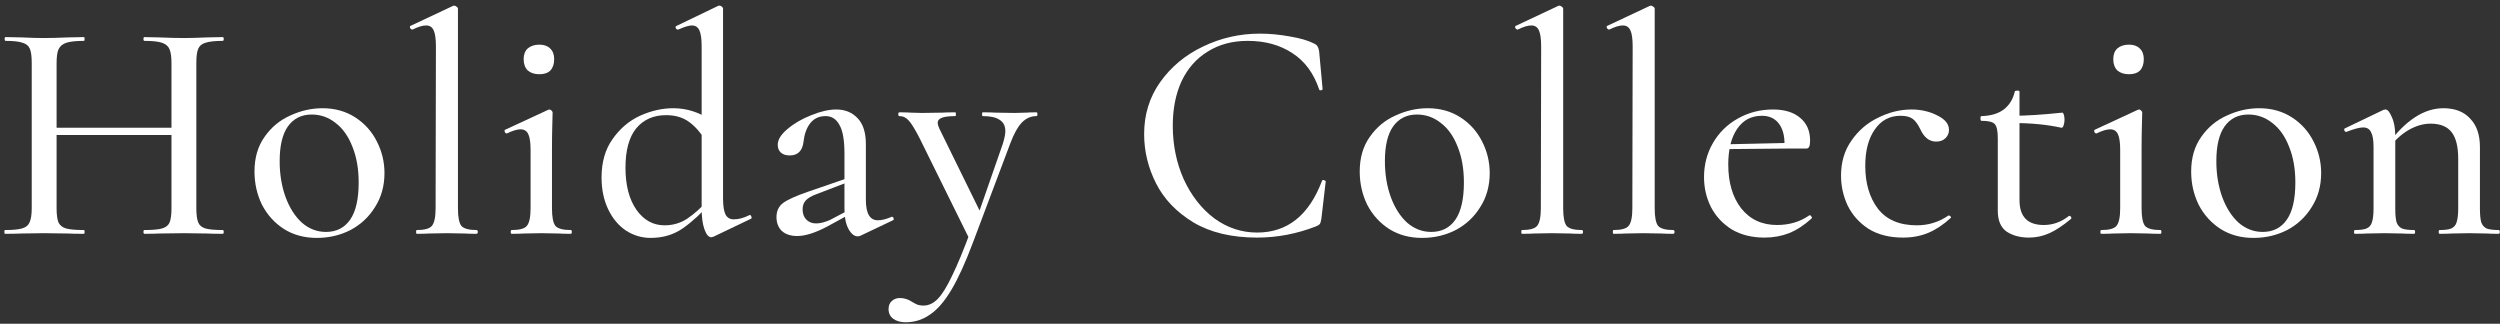 <svg width="278" height="36" viewBox="0 0 278 36" fill="none" xmlns="http://www.w3.org/2000/svg">
<rect x="0" y="0" width="278" height="36" fill="#333333" stroke="none"/>
<path d="M271.288 26C271.218 26 271.183 25.93 271.183 25.79C271.183 25.65 271.218 25.58 271.288 25.58C271.872 25.58 272.303 25.522 272.583 25.405C272.887 25.265 273.085 25.032 273.178 24.705C273.295 24.355 273.353 23.842 273.353 23.165V17.67C273.353 16.317 273.108 15.325 272.618 14.695C272.128 14.065 271.347 13.75 270.273 13.75C269.457 13.75 268.628 13.995 267.788 14.485C266.972 14.975 266.272 15.629 265.688 16.445L265.548 16.025C267.508 13.365 269.562 12.035 271.708 12.035C272.992 12.035 273.983 12.42 274.683 13.19C275.407 13.937 275.768 14.987 275.768 16.34V23.165C275.768 23.842 275.815 24.355 275.908 24.705C276.025 25.032 276.223 25.265 276.503 25.405C276.807 25.522 277.262 25.58 277.868 25.58C277.938 25.58 277.973 25.65 277.973 25.79C277.973 25.93 277.938 26 277.868 26C277.308 26 276.853 25.988 276.503 25.965L274.578 25.93L272.653 25.965C272.303 25.988 271.848 26 271.288 26ZM261.873 26C261.803 26 261.768 25.93 261.768 25.79C261.768 25.65 261.803 25.58 261.873 25.58C262.457 25.58 262.888 25.522 263.168 25.405C263.472 25.265 263.67 25.032 263.763 24.705C263.88 24.355 263.938 23.842 263.938 23.165V16.34C263.938 15.57 263.845 15.022 263.658 14.695C263.495 14.345 263.203 14.17 262.783 14.17C262.387 14.17 261.768 14.334 260.928 14.66H260.858C260.788 14.66 260.73 14.602 260.683 14.485C260.66 14.368 260.683 14.299 260.753 14.275L265.058 12.21L265.268 12.175C265.502 12.175 265.735 12.455 265.968 13.015C266.225 13.552 266.353 14.264 266.353 15.15V23.165C266.353 23.842 266.4 24.355 266.493 24.705C266.61 25.032 266.808 25.265 267.088 25.405C267.392 25.522 267.847 25.58 268.453 25.58C268.523 25.58 268.558 25.65 268.558 25.79C268.558 25.93 268.523 26 268.453 26C267.893 26 267.438 25.988 267.088 25.965L265.163 25.93L263.203 25.965C262.877 25.988 262.433 26 261.873 26Z" fill="white"/>
<path d="M250.588 26.455C249.212 26.455 247.998 26.128 246.948 25.475C245.898 24.799 245.082 23.9 244.498 22.78C243.938 21.637 243.658 20.4 243.658 19.07C243.658 17.553 244.032 16.27 244.778 15.22C245.525 14.147 246.482 13.354 247.648 12.84C248.815 12.303 250.005 12.035 251.218 12.035C252.595 12.035 253.808 12.373 254.858 13.05C255.908 13.727 256.713 14.625 257.273 15.745C257.833 16.842 258.113 18.009 258.113 19.245C258.113 20.669 257.763 21.928 257.063 23.025C256.387 24.122 255.477 24.974 254.333 25.58C253.19 26.163 251.942 26.455 250.588 26.455ZM251.603 25.79C252.77 25.79 253.668 25.335 254.298 24.425C254.928 23.515 255.243 22.139 255.243 20.295C255.243 18.779 255.01 17.448 254.543 16.305C254.1 15.162 253.482 14.287 252.688 13.68C251.895 13.05 251.008 12.735 250.028 12.735C248.885 12.735 247.998 13.178 247.368 14.065C246.762 14.928 246.458 16.212 246.458 17.915C246.458 19.385 246.68 20.727 247.123 21.94C247.567 23.13 248.173 24.075 248.943 24.775C249.737 25.452 250.623 25.79 251.603 25.79Z" fill="white"/>
<path d="M233.665 26C233.595 26 233.56 25.93 233.56 25.79C233.56 25.65 233.595 25.58 233.665 25.58C234.528 25.58 235.088 25.428 235.345 25.125C235.625 24.798 235.765 24.145 235.765 23.165V16.69C235.765 15.873 235.683 15.29 235.52 14.94C235.357 14.566 235.065 14.38 234.645 14.38C234.272 14.38 233.77 14.531 233.14 14.835H233.105C233.012 14.835 232.942 14.777 232.895 14.66C232.848 14.52 232.872 14.438 232.965 14.415L237.725 12.21L237.865 12.175C237.935 12.175 238.005 12.21 238.075 12.28C238.168 12.35 238.215 12.431 238.215 12.525C238.215 12.688 238.203 13.155 238.18 13.925C238.157 14.695 238.145 15.605 238.145 16.655V23.165C238.145 24.145 238.273 24.798 238.53 25.125C238.81 25.428 239.382 25.58 240.245 25.58C240.315 25.58 240.35 25.65 240.35 25.79C240.35 25.93 240.315 26 240.245 26C239.685 26 239.23 25.988 238.88 25.965L236.955 25.93L235.03 25.965C234.68 25.988 234.225 26 233.665 26ZM236.745 8.255C236.208 8.255 235.777 8.115 235.45 7.835C235.147 7.532 234.995 7.112 234.995 6.575C234.995 6.062 235.147 5.665 235.45 5.385C235.777 5.105 236.208 4.965 236.745 4.965C237.258 4.965 237.655 5.105 237.935 5.385C238.238 5.665 238.39 6.062 238.39 6.575C238.39 7.112 238.25 7.532 237.97 7.835C237.69 8.115 237.282 8.255 236.745 8.255Z" fill="white"/>
<path d="M225.619 26.42C224.639 26.42 223.81 26.198 223.134 25.755C222.48 25.288 222.154 24.518 222.154 23.445V15.36C222.154 14.543 222.037 14.018 221.804 13.785C221.594 13.552 221.104 13.435 220.334 13.435C220.264 13.435 220.229 13.342 220.229 13.155C220.229 12.992 220.264 12.91 220.334 12.91C221.36 12.887 222.189 12.642 222.819 12.175C223.449 11.685 223.857 11.02 224.044 10.18C224.067 10.11 224.16 10.075 224.324 10.075C224.487 10.075 224.569 10.11 224.569 10.18V22.255C224.569 24.099 225.467 25.02 227.264 25.02C228.267 25.02 229.189 24.694 230.029 24.04C230.052 24.017 230.087 24.005 230.134 24.005C230.204 24.005 230.262 24.052 230.309 24.145C230.355 24.238 230.344 24.308 230.274 24.355C229.41 25.078 228.617 25.604 227.894 25.93C227.17 26.257 226.412 26.42 225.619 26.42ZM229.224 14.205C227.66 13.855 225.852 13.68 223.799 13.68V12.875C225.269 12.875 227.112 12.758 229.329 12.525C229.399 12.525 229.457 12.607 229.504 12.77C229.55 12.934 229.574 13.12 229.574 13.33C229.574 13.54 229.539 13.75 229.469 13.96C229.399 14.147 229.317 14.229 229.224 14.205Z" fill="white"/>
<path d="M211.617 26.42C210.101 26.42 208.817 26.093 207.767 25.44C206.741 24.763 205.971 23.9 205.457 22.85C204.967 21.8 204.722 20.692 204.722 19.525C204.722 18.032 205.107 16.736 205.877 15.64C206.647 14.52 207.639 13.668 208.852 13.085C210.066 12.478 211.302 12.175 212.562 12.175C213.612 12.175 214.569 12.396 215.432 12.84C216.296 13.26 216.727 13.796 216.727 14.45C216.727 14.8 216.599 15.103 216.342 15.36C216.086 15.617 215.736 15.745 215.292 15.745C214.546 15.745 213.962 15.29 213.542 14.38C213.286 13.843 213.006 13.458 212.702 13.225C212.399 12.992 211.944 12.875 211.337 12.875C210.124 12.875 209.167 13.388 208.467 14.415C207.767 15.418 207.417 16.76 207.417 18.44C207.417 20.377 207.884 21.963 208.817 23.2C209.774 24.436 211.221 25.055 213.157 25.055C214.441 25.055 215.607 24.693 216.657 23.97H216.727C216.797 23.97 216.856 24.005 216.902 24.075C216.972 24.145 216.972 24.203 216.902 24.25C216.086 24.997 215.257 25.545 214.417 25.895C213.577 26.245 212.644 26.42 211.617 26.42Z" fill="white"/>
<path d="M196.208 26.42C194.808 26.42 193.594 26.116 192.568 25.51C191.564 24.88 190.794 24.052 190.258 23.025C189.744 21.998 189.488 20.89 189.488 19.7C189.488 18.323 189.814 17.063 190.468 15.92C191.144 14.753 192.066 13.843 193.233 13.19C194.423 12.513 195.729 12.175 197.153 12.175C198.459 12.175 199.474 12.49 200.198 13.12C200.921 13.726 201.283 14.566 201.283 15.64C201.283 16.223 201.154 16.515 200.898 16.515H198.413C198.506 15.395 198.331 14.508 197.888 13.855C197.444 13.201 196.791 12.875 195.928 12.875C194.738 12.875 193.816 13.365 193.163 14.345C192.509 15.302 192.183 16.62 192.183 18.3C192.183 20.306 192.661 21.928 193.618 23.165C194.598 24.401 195.928 25.02 197.608 25.02C198.984 25.02 200.186 24.658 201.213 23.935H201.248C201.318 23.935 201.376 23.982 201.423 24.075C201.493 24.145 201.504 24.215 201.458 24.285C200.641 25.032 199.801 25.58 198.938 25.93C198.098 26.256 197.188 26.42 196.208 26.42ZM191.343 16.06L199.218 15.885V16.515L191.378 16.585L191.343 16.06Z" fill="white"/>
<path d="M179.417 26C179.37 26 179.347 25.93 179.347 25.79C179.347 25.65 179.37 25.58 179.417 25.58C180.28 25.58 180.84 25.428 181.097 25.125C181.377 24.798 181.517 24.145 181.517 23.165L181.552 5.175C181.552 4.335 181.47 3.74 181.307 3.39C181.143 3.017 180.863 2.83 180.467 2.83C180.07 2.83 179.568 2.982 178.962 3.285H178.927C178.833 3.285 178.752 3.227 178.682 3.11C178.635 2.97 178.658 2.888 178.752 2.865L183.442 0.66L183.582 0.625C183.652 0.625 183.733 0.66 183.827 0.73C183.943 0.8 184.002 0.882 184.002 0.975V23.165C184.002 24.145 184.13 24.798 184.387 25.125C184.667 25.428 185.227 25.58 186.067 25.58C186.16 25.58 186.207 25.65 186.207 25.79C186.207 25.93 186.16 26 186.067 26C185.53 26 185.098 25.988 184.772 25.965L182.742 25.93L180.782 25.965C180.455 25.988 180 26 179.417 26Z" fill="white"/>
<path d="M169.241 26C169.194 26 169.171 25.93 169.171 25.79C169.171 25.65 169.194 25.58 169.241 25.58C170.104 25.58 170.664 25.428 170.921 25.125C171.201 24.798 171.341 24.145 171.341 23.165L171.376 5.175C171.376 4.335 171.294 3.74 171.131 3.39C170.968 3.017 170.688 2.83 170.291 2.83C169.894 2.83 169.393 2.982 168.786 3.285H168.751C168.658 3.285 168.576 3.227 168.506 3.11C168.459 2.97 168.483 2.888 168.576 2.865L173.266 0.66L173.406 0.625C173.476 0.625 173.558 0.66 173.651 0.73C173.768 0.8 173.826 0.882 173.826 0.975V23.165C173.826 24.145 173.954 24.798 174.211 25.125C174.491 25.428 175.051 25.58 175.891 25.58C175.984 25.58 176.031 25.65 176.031 25.79C176.031 25.93 175.984 26 175.891 26C175.354 26 174.923 25.988 174.596 25.965L172.566 25.93L170.606 25.965C170.279 25.988 169.824 26 169.241 26Z" fill="white"/>
<path d="M158.131 26.455C156.754 26.455 155.541 26.128 154.491 25.475C153.441 24.799 152.624 23.9 152.041 22.78C151.481 21.637 151.201 20.4 151.201 19.07C151.201 17.553 151.574 16.27 152.321 15.22C153.068 14.147 154.024 13.354 155.191 12.84C156.358 12.303 157.548 12.035 158.761 12.035C160.138 12.035 161.351 12.373 162.401 13.05C163.451 13.727 164.256 14.625 164.816 15.745C165.376 16.842 165.656 18.009 165.656 19.245C165.656 20.669 165.306 21.928 164.606 23.025C163.929 24.122 163.019 24.974 161.876 25.58C160.733 26.163 159.484 26.455 158.131 26.455ZM159.146 25.79C160.313 25.79 161.211 25.335 161.841 24.425C162.471 23.515 162.786 22.139 162.786 20.295C162.786 18.779 162.553 17.448 162.086 16.305C161.643 15.162 161.024 14.287 160.231 13.68C159.438 13.05 158.551 12.735 157.571 12.735C156.428 12.735 155.541 13.178 154.911 14.065C154.304 14.928 154.001 16.212 154.001 17.915C154.001 19.385 154.223 20.727 154.666 21.94C155.109 23.13 155.716 24.075 156.486 24.775C157.279 25.452 158.166 25.79 159.146 25.79Z" fill="white"/>
<path d="M140.108 3.74C141.181 3.74 142.29 3.845 143.433 4.055C144.576 4.242 145.486 4.51 146.163 4.86C146.35 4.954 146.466 5.059 146.513 5.175C146.583 5.269 146.641 5.444 146.688 5.7L147.073 9.9C147.073 9.97 147.015 10.017 146.898 10.04C146.781 10.064 146.711 10.029 146.688 9.935C146.081 8.139 145.09 6.797 143.713 5.91C142.336 5 140.68 4.545 138.743 4.545C137.04 4.545 135.558 4.942 134.298 5.735C133.038 6.505 132.07 7.602 131.393 9.025C130.74 10.449 130.413 12.094 130.413 13.96C130.413 16.13 130.821 18.125 131.638 19.945C132.478 21.765 133.61 23.212 135.033 24.285C136.48 25.335 138.066 25.86 139.793 25.86C143.153 25.86 145.556 23.947 147.003 20.12C147.003 20.05 147.061 20.015 147.178 20.015C147.225 20.015 147.271 20.039 147.318 20.085C147.388 20.109 147.423 20.132 147.423 20.155L146.933 24.355C146.886 24.635 146.828 24.822 146.758 24.915C146.711 24.985 146.583 25.067 146.373 25.16C144.226 26 142.033 26.42 139.793 26.42C136.97 26.42 134.613 25.86 132.723 24.74C130.833 23.597 129.445 22.15 128.558 20.4C127.671 18.65 127.228 16.819 127.228 14.905C127.228 12.735 127.823 10.81 129.013 9.13C130.226 7.427 131.813 6.109 133.773 5.175C135.756 4.219 137.868 3.74 140.108 3.74Z" fill="white"/>
<path d="M115.258 12.49C115.328 12.49 115.363 12.56 115.363 12.7C115.363 12.84 115.328 12.91 115.258 12.91C114.628 12.91 114.08 13.155 113.613 13.645C113.17 14.112 112.75 14.87 112.353 15.92L108.188 26.98C107.348 29.22 106.543 30.982 105.773 32.265C105.003 33.549 104.21 34.459 103.393 34.995C102.6 35.555 101.702 35.835 100.698 35.835C100.138 35.835 99.683 35.707 99.333 35.45C98.983 35.194 98.808 34.832 98.808 34.365C98.808 33.969 98.937 33.665 99.193 33.455C99.427 33.245 99.718 33.14 100.068 33.14C100.558 33.14 101.025 33.292 101.468 33.595C101.515 33.619 101.643 33.689 101.853 33.805C102.087 33.922 102.367 33.98 102.693 33.98C103.277 33.98 103.813 33.724 104.303 33.21C104.793 32.697 105.318 31.845 105.878 30.655C106.462 29.465 107.162 27.774 107.978 25.58L107.943 26.875L102.273 15.395C101.76 14.392 101.352 13.727 101.048 13.4C100.768 13.074 100.418 12.91 99.998 12.91C99.928 12.91 99.893 12.84 99.893 12.7C99.893 12.56 99.928 12.49 99.998 12.49C100.558 12.49 100.978 12.502 101.258 12.525L102.518 12.56L104.793 12.525C105.143 12.502 105.622 12.49 106.228 12.49C106.275 12.49 106.298 12.56 106.298 12.7C106.298 12.84 106.275 12.91 106.228 12.91C105.575 12.91 105.085 12.969 104.758 13.085C104.432 13.202 104.268 13.4 104.268 13.68C104.268 13.797 104.327 13.995 104.443 14.275L109.168 23.9L108.188 25.545L111.513 15.99C111.7 15.384 111.793 14.917 111.793 14.59C111.793 14.007 111.583 13.587 111.163 13.33C110.767 13.05 110.137 12.91 109.273 12.91C109.227 12.91 109.203 12.84 109.203 12.7C109.203 12.56 109.227 12.49 109.273 12.49C109.903 12.49 110.382 12.502 110.708 12.525L112.808 12.56L114.138 12.525C114.372 12.502 114.745 12.49 115.258 12.49Z" fill="white"/>
<path d="M95.689 26.21C95.595 26.256 95.49 26.28 95.374 26.28C95 26.28 94.662 26.012 94.359 25.475C94.055 24.915 93.904 24.168 93.904 23.235V17.075C93.904 15.582 93.717 14.52 93.344 13.89C92.994 13.236 92.48 12.91 91.804 12.91C91.08 12.91 90.509 13.178 90.089 13.715C89.692 14.228 89.447 14.905 89.354 15.745C89.237 16.771 88.724 17.285 87.814 17.285C87.394 17.285 87.067 17.18 86.834 16.97C86.6 16.76 86.484 16.468 86.484 16.095C86.484 15.535 86.845 14.951 87.569 14.345C88.315 13.715 89.202 13.201 90.229 12.805C91.255 12.385 92.177 12.175 92.994 12.175C93.974 12.175 94.767 12.502 95.374 13.155C95.98 13.785 96.284 14.742 96.284 16.025V22.22C96.284 23.736 96.727 24.495 97.614 24.495C98.057 24.495 98.57 24.366 99.154 24.11H99.189C99.282 24.11 99.34 24.168 99.364 24.285C99.41 24.378 99.387 24.448 99.294 24.495L95.689 26.21ZM88.654 26.245C87.93 26.245 87.359 26.058 86.939 25.685C86.542 25.288 86.344 24.775 86.344 24.145C86.344 23.468 86.589 22.943 87.079 22.57C87.592 22.197 88.525 21.776 89.879 21.31L94.254 19.805L94.359 20.225L90.789 21.59C90.229 21.8 89.832 22.033 89.599 22.29C89.365 22.547 89.249 22.873 89.249 23.27C89.249 23.76 89.389 24.145 89.669 24.425C89.949 24.705 90.31 24.845 90.754 24.845C91.197 24.845 91.71 24.716 92.294 24.46L94.954 23.06L94.989 23.55L91.979 25.195C90.649 25.895 89.54 26.245 88.654 26.245Z" fill="white"/>
<path d="M72.353 26.455C71.373 26.455 70.463 26.187 69.623 25.65C68.783 25.09 68.118 24.297 67.628 23.27C67.138 22.243 66.893 21.065 66.893 19.735C66.893 18.032 67.302 16.608 68.118 15.465C68.935 14.298 69.95 13.435 71.163 12.875C72.4 12.315 73.637 12.035 74.873 12.035C76.39 12.035 77.825 12.502 79.178 13.435L78.618 15.955C78.058 14.928 77.417 14.147 76.693 13.61C75.993 13.073 75.118 12.805 74.068 12.805C72.668 12.805 71.56 13.295 70.743 14.275C69.95 15.255 69.553 16.713 69.553 18.65C69.553 20.61 69.962 22.173 70.778 23.34C71.595 24.483 72.633 25.055 73.893 25.055C74.827 25.055 75.667 24.81 76.413 24.32C77.183 23.807 77.977 23.095 78.793 22.185L79.108 22.465C78.035 23.678 76.985 24.647 75.958 25.37C74.932 26.093 73.73 26.455 72.353 26.455ZM80.403 22.08C80.403 22.897 80.497 23.492 80.683 23.865C80.87 24.215 81.173 24.39 81.593 24.39C82.13 24.39 82.702 24.238 83.308 23.935L83.378 23.9C83.448 23.9 83.507 23.958 83.553 24.075C83.6 24.192 83.588 24.273 83.518 24.32L79.353 26.315C79.213 26.362 79.132 26.385 79.108 26.385C78.805 26.385 78.548 26.093 78.338 25.51C78.128 24.927 78.023 24.145 78.023 23.165V5.175C78.023 4.335 77.942 3.74 77.778 3.39C77.615 3.017 77.335 2.83 76.938 2.83C76.612 2.83 76.11 2.982 75.433 3.285H75.363C75.27 3.285 75.2 3.238 75.153 3.145C75.107 3.028 75.118 2.947 75.188 2.9L79.843 0.66C79.89 0.637 79.948 0.625 80.018 0.625C80.088 0.625 80.17 0.66 80.263 0.73C80.357 0.8 80.403 0.882 80.403 0.975V22.08Z" fill="white"/>
<path d="M56.9 26C56.83 26 56.795 25.93 56.795 25.79C56.795 25.65 56.83 25.58 56.9 25.58C57.763 25.58 58.323 25.428 58.58 25.125C58.86 24.798 59 24.145 59 23.165V16.69C59 15.873 58.918 15.29 58.755 14.94C58.592 14.566 58.3 14.38 57.88 14.38C57.507 14.38 57.005 14.531 56.375 14.835H56.34C56.247 14.835 56.177 14.777 56.13 14.66C56.083 14.52 56.107 14.438 56.2 14.415L60.96 12.21L61.1 12.175C61.17 12.175 61.24 12.21 61.31 12.28C61.403 12.35 61.45 12.431 61.45 12.525C61.45 12.688 61.438 13.155 61.415 13.925C61.392 14.695 61.38 15.605 61.38 16.655V23.165C61.38 24.145 61.508 24.798 61.765 25.125C62.045 25.428 62.617 25.58 63.48 25.58C63.55 25.58 63.585 25.65 63.585 25.79C63.585 25.93 63.55 26 63.48 26C62.92 26 62.465 25.988 62.115 25.965L60.19 25.93L58.265 25.965C57.915 25.988 57.46 26 56.9 26ZM59.98 8.255C59.443 8.255 59.012 8.115 58.685 7.835C58.382 7.532 58.23 7.112 58.23 6.575C58.23 6.062 58.382 5.665 58.685 5.385C59.012 5.105 59.443 4.965 59.98 4.965C60.493 4.965 60.89 5.105 61.17 5.385C61.473 5.665 61.625 6.062 61.625 6.575C61.625 7.112 61.485 7.532 61.205 7.835C60.925 8.115 60.517 8.255 59.98 8.255Z" fill="white"/>
<path d="M46.339 26C46.292 26 46.269 25.93 46.269 25.79C46.269 25.65 46.292 25.58 46.339 25.58C47.202 25.58 47.762 25.428 48.019 25.125C48.299 24.798 48.439 24.145 48.439 23.165L48.474 5.175C48.474 4.335 48.392 3.74 48.229 3.39C48.066 3.017 47.786 2.83 47.389 2.83C46.992 2.83 46.491 2.982 45.884 3.285H45.849C45.756 3.285 45.674 3.227 45.604 3.11C45.557 2.97 45.581 2.888 45.674 2.865L50.364 0.66L50.504 0.625C50.574 0.625 50.656 0.66 50.749 0.73C50.866 0.8 50.924 0.882 50.924 0.975V23.165C50.924 24.145 51.052 24.798 51.309 25.125C51.589 25.428 52.149 25.58 52.989 25.58C53.082 25.58 53.129 25.65 53.129 25.79C53.129 25.93 53.082 26 52.989 26C52.452 26 52.021 25.988 51.694 25.965L49.664 25.93L47.704 25.965C47.377 25.988 46.922 26 46.339 26Z" fill="white"/>
<path d="M35.229 26.455C33.852 26.455 32.639 26.128 31.589 25.475C30.539 24.799 29.722 23.9 29.139 22.78C28.579 21.637 28.299 20.4 28.299 19.07C28.299 17.553 28.672 16.27 29.419 15.22C30.166 14.147 31.122 13.354 32.289 12.84C33.456 12.303 34.646 12.035 35.859 12.035C37.236 12.035 38.449 12.373 39.499 13.05C40.549 13.727 41.354 14.625 41.914 15.745C42.474 16.842 42.754 18.009 42.754 19.245C42.754 20.669 42.404 21.928 41.704 23.025C41.027 24.122 40.117 24.974 38.974 25.58C37.831 26.163 36.582 26.455 35.229 26.455ZM36.244 25.79C37.411 25.79 38.309 25.335 38.939 24.425C39.569 23.515 39.884 22.139 39.884 20.295C39.884 18.779 39.651 17.448 39.184 16.305C38.741 15.162 38.122 14.287 37.329 13.68C36.536 13.05 35.649 12.735 34.669 12.735C33.526 12.735 32.639 13.178 32.009 14.065C31.402 14.928 31.099 16.212 31.099 17.915C31.099 19.385 31.321 20.727 31.764 21.94C32.207 23.13 32.814 24.075 33.584 24.775C34.377 25.452 35.264 25.79 36.244 25.79Z" fill="white"/>
<path d="M19.068 7.03C19.068 6.33 18.998 5.817 18.858 5.49C18.718 5.14 18.438 4.895 18.018 4.755C17.598 4.615 16.945 4.545 16.058 4.545C15.988 4.545 15.953 4.475 15.953 4.335C15.953 4.195 15.988 4.125 16.058 4.125L17.703 4.16C18.776 4.207 19.698 4.23 20.468 4.23C21.122 4.23 21.962 4.207 22.988 4.16L24.773 4.125C24.843 4.125 24.878 4.195 24.878 4.335C24.878 4.475 24.843 4.545 24.773 4.545C23.91 4.545 23.268 4.615 22.848 4.755C22.451 4.872 22.183 5.093 22.043 5.42C21.903 5.747 21.833 6.26 21.833 6.96V23.165C21.833 23.865 21.903 24.39 22.043 24.74C22.183 25.067 22.451 25.288 22.848 25.405C23.268 25.522 23.91 25.58 24.773 25.58C24.843 25.58 24.878 25.65 24.878 25.79C24.878 25.93 24.843 26 24.773 26C24.026 26 23.431 25.988 22.988 25.965L20.468 25.93L17.703 25.965C17.306 25.988 16.758 26 16.058 26C15.988 26 15.953 25.93 15.953 25.79C15.953 25.65 15.988 25.58 16.058 25.58C16.968 25.58 17.622 25.522 18.018 25.405C18.438 25.288 18.718 25.067 18.858 24.74C18.998 24.413 19.068 23.888 19.068 23.165V7.03ZM4.823 14.205H20.293V15.01H4.823V14.205ZM3.528 6.96C3.528 6.26 3.458 5.747 3.318 5.42C3.178 5.093 2.91 4.872 2.513 4.755C2.116 4.615 1.486 4.545 0.623 4.545C0.553 4.545 0.518 4.475 0.518 4.335C0.518 4.195 0.553 4.125 0.623 4.125L2.408 4.16C3.388 4.207 4.205 4.23 4.858 4.23C5.581 4.23 6.48 4.207 7.553 4.16L9.338 4.125C9.385 4.125 9.408 4.195 9.408 4.335C9.408 4.475 9.385 4.545 9.338 4.545C8.451 4.545 7.798 4.615 7.378 4.755C6.958 4.895 6.666 5.14 6.503 5.49C6.363 5.817 6.293 6.33 6.293 7.03V23.165C6.293 23.865 6.363 24.39 6.503 24.74C6.666 25.067 6.946 25.288 7.343 25.405C7.763 25.522 8.428 25.58 9.338 25.58C9.385 25.58 9.408 25.65 9.408 25.79C9.408 25.93 9.385 26 9.338 26C8.568 26 7.973 25.988 7.553 25.965L4.858 25.93L2.373 25.965C1.93 25.988 1.323 26 0.553 26C0.506 26 0.483 25.93 0.483 25.79C0.483 25.65 0.506 25.58 0.553 25.58C1.416 25.58 2.046 25.522 2.443 25.405C2.863 25.288 3.143 25.067 3.283 24.74C3.446 24.39 3.528 23.865 3.528 23.165V6.96Z" fill="white"/>
</svg>
